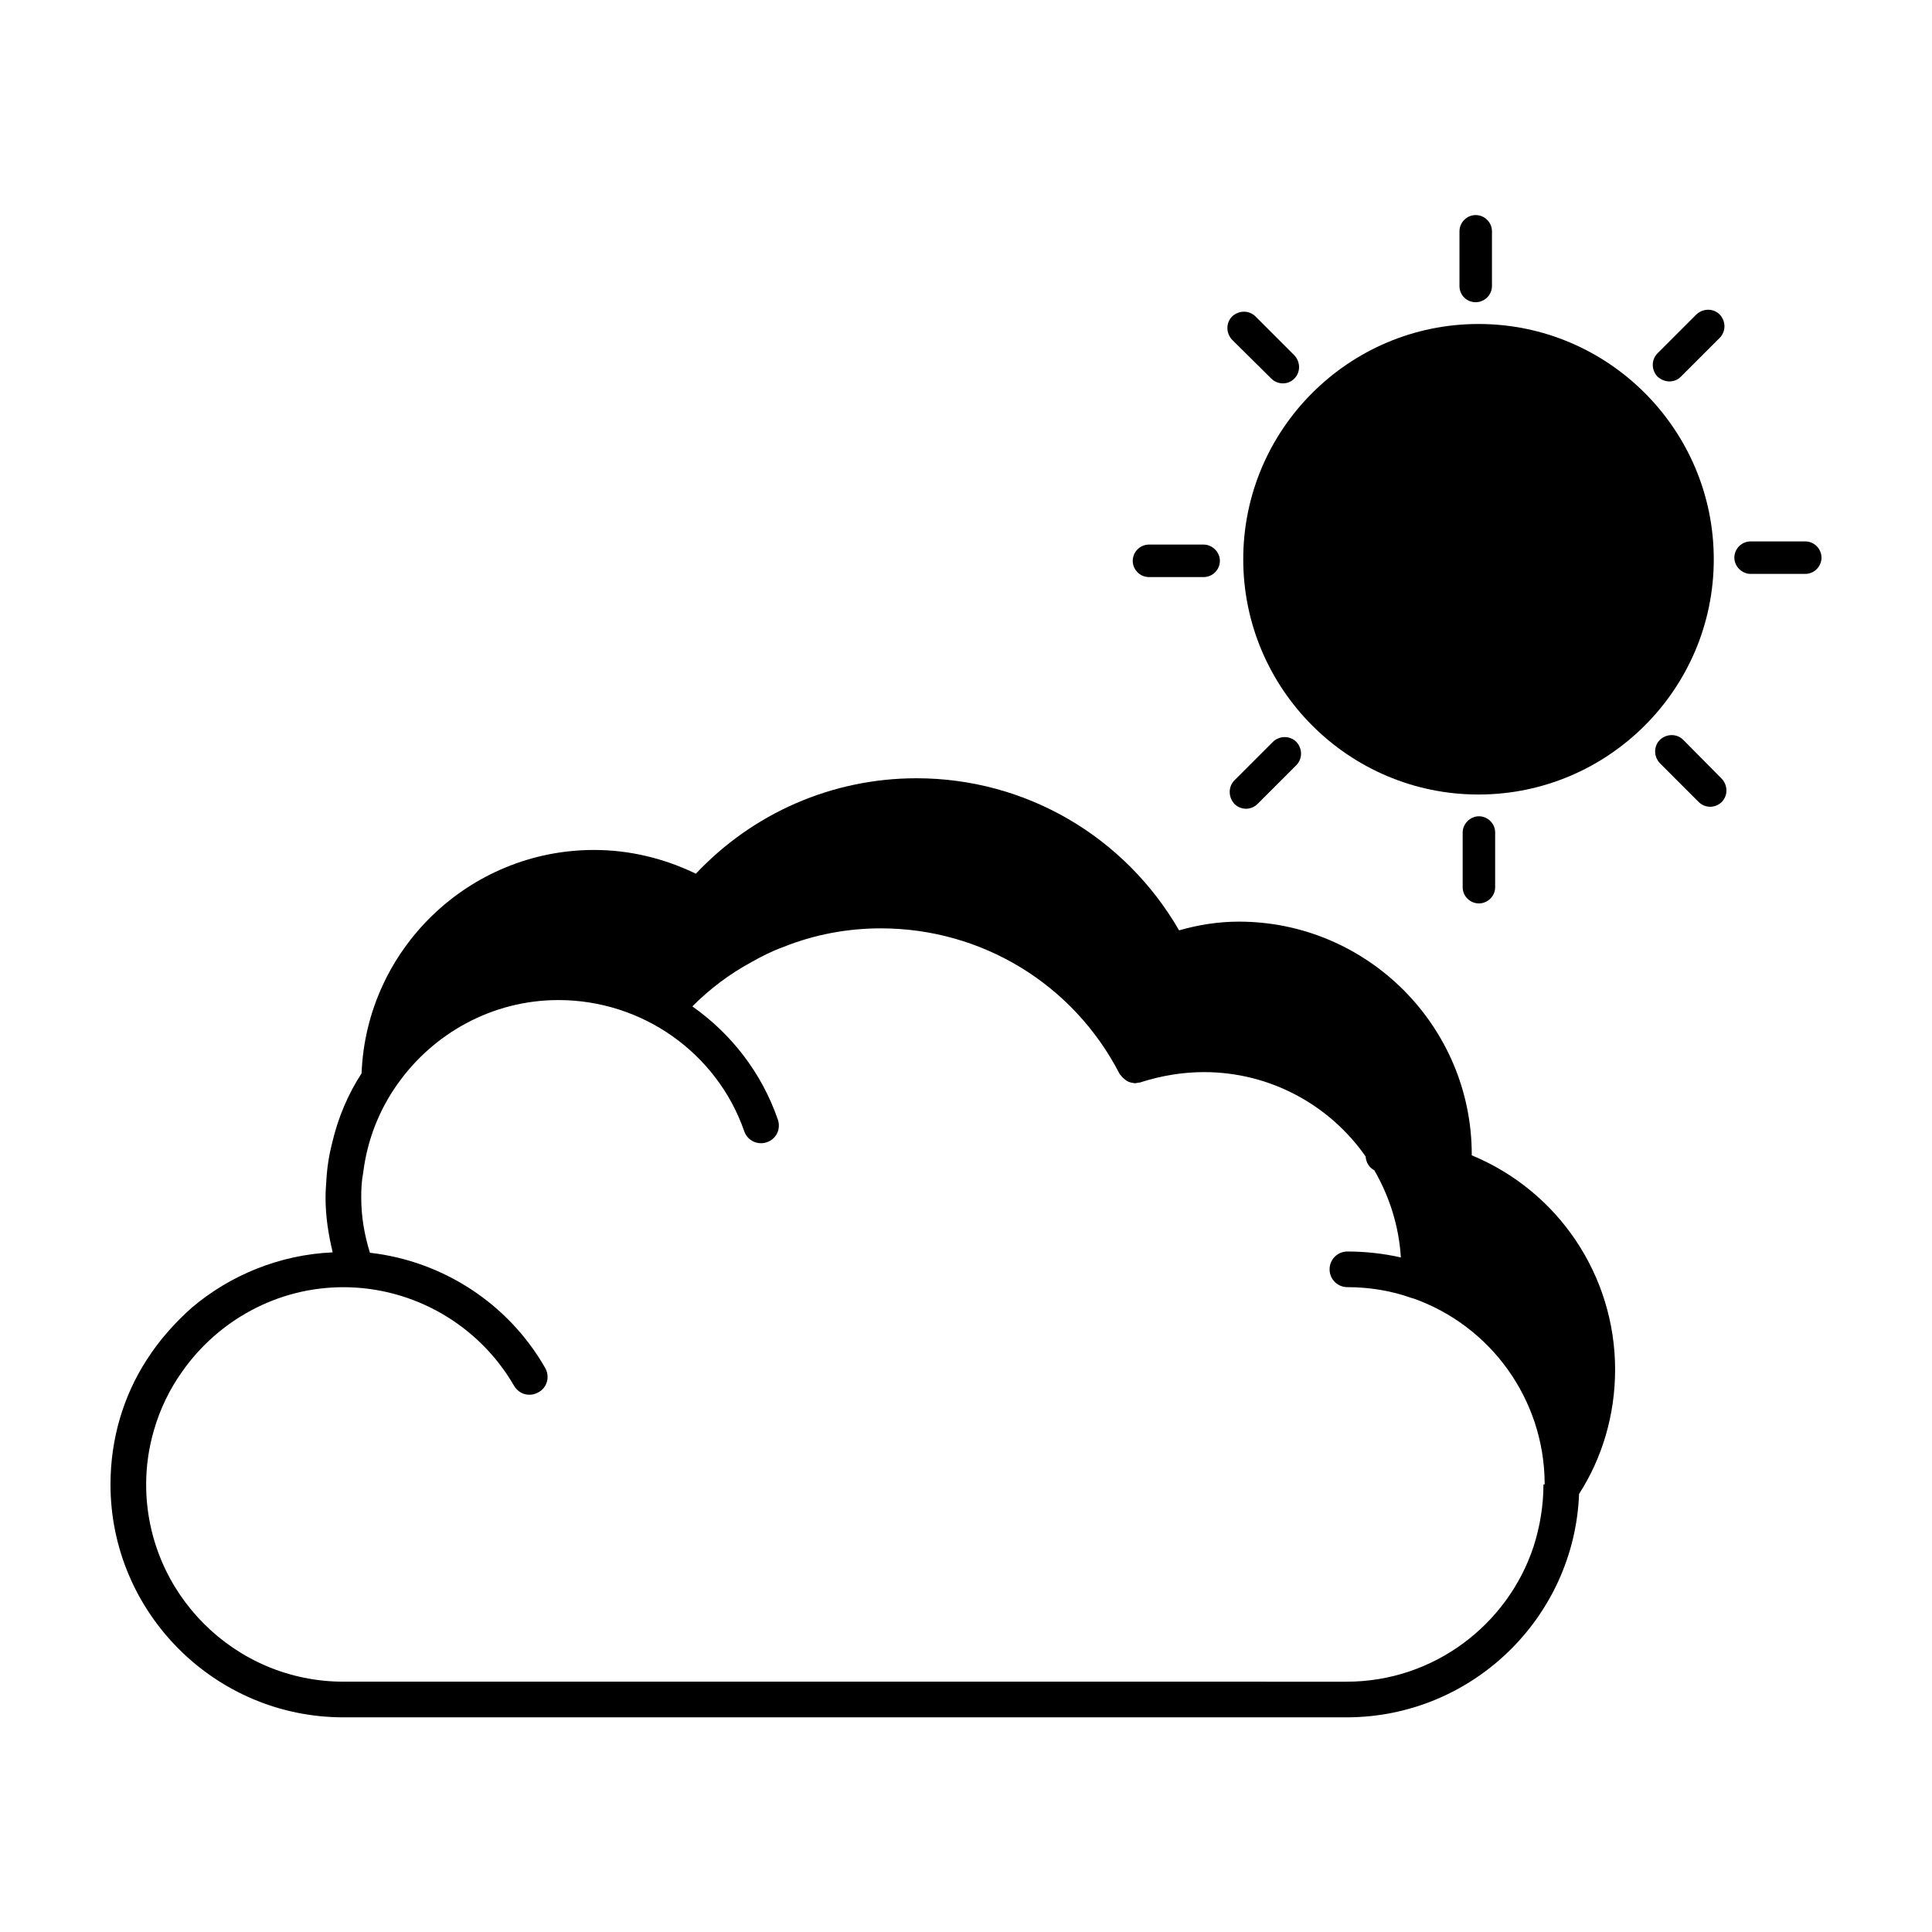 <?xml version="1.0" encoding="UTF-8"?>
<!-- Uploaded to: SVG Repo, www.svgrepo.com, Generator: SVG Repo Mixer Tools -->
<svg fill="#000000" width="800px" height="800px" version="1.1" viewBox="144 144 512 512" xmlns="http://www.w3.org/2000/svg">
 <g>
  <path d="m535.82 229.86c-34.32 0-62.348 27.918-62.348 62.348 0 34.32 27.918 62.348 62.348 62.348 34.32 0 62.348-27.918 62.348-62.348 0-34.324-27.918-62.348-62.348-62.348z"/>
  <path d="m535.08 224.09c2.414 0 4.305-1.996 4.305-4.305v-14.484c0-2.414-1.996-4.305-4.305-4.305-2.414 0-4.305 1.996-4.305 4.305v14.484c0 2.414 1.891 4.305 4.305 4.305z"/>
  <path d="m540.23 379.11v-14.484c0-2.414-1.996-4.305-4.305-4.305s-4.305 1.996-4.305 4.305v14.484c0 2.414 1.996 4.305 4.305 4.305 2.309-0.004 4.305-1.891 4.305-4.305z"/>
  <path d="m448.49 296.93h14.488c2.414 0 4.305-1.996 4.305-4.305s-1.996-4.305-4.305-4.305h-14.484c-2.414 0-4.305 1.996-4.305 4.305 0 2.312 1.887 4.305 4.301 4.305z"/>
  <path d="m622.41 287.48h-14.484c-2.414 0-4.305 1.996-4.305 4.305s1.996 4.305 4.305 4.305h14.484c2.414 0 4.305-1.996 4.305-4.305-0.004-2.309-1.891-4.305-4.305-4.305z"/>
  <path d="m480.92 244.34c0.84 0.84 1.996 1.258 3.043 1.258 1.156 0 2.203-0.418 3.043-1.258 1.68-1.68 1.68-4.41 0-6.191l-10.285-10.285c-1.68-1.68-4.41-1.68-6.191 0-1.68 1.68-1.68 4.41 0 6.191z"/>
  <path d="m590.08 340.07c-1.68-1.68-4.41-1.68-6.191 0-1.68 1.68-1.68 4.41 0 6.191l10.285 10.285c0.84 0.84 1.996 1.258 3.043 1.258 1.051 0 2.203-0.418 3.043-1.258 1.68-1.68 1.68-4.41 0-6.191z"/>
  <path d="m471.16 357.07c0.84 0.84 1.996 1.258 3.043 1.258 1.051 0 2.203-0.418 3.043-1.258l10.285-10.285c1.68-1.68 1.68-4.41 0-6.191-1.68-1.68-4.41-1.68-6.191 0l-10.285 10.285c-1.574 1.676-1.574 4.406 0.105 6.191z"/>
  <path d="m586.41 245.08c1.156 0 2.203-0.418 3.043-1.258l10.285-10.285c1.68-1.68 1.68-4.41 0-6.191-1.68-1.68-4.41-1.68-6.191 0l-10.285 10.285c-1.68 1.68-1.68 4.41 0 6.191 0.945 0.836 2.102 1.258 3.148 1.258z"/>
  <path d="m534.03 450.17v-0.211c0-34.008-27.711-61.715-61.715-61.715-5.457 0-10.707 0.84-15.848 2.309-14.379-24.875-40.621-40.305-69.59-40.305-22.355 0-43.348 9.238-58.465 25.297-8.188-3.988-17.422-6.297-26.977-6.297-33.168 0-60.352 26.344-61.613 59.199-3.562 5.457-6.188 11.648-7.762 18.262-0.84 3.254-1.363 6.508-1.574 10.078-0.105 1.469-0.211 3.043-0.211 4.617 0 4.934 0.734 9.656 1.891 14.484-14.168 0.629-27.184 6.086-37.262 14.59-4.617 4.094-8.711 8.711-12.07 13.961-6.086 9.445-9.551 20.781-9.551 32.957 0 34.008 27.711 61.715 61.715 61.715h265.86c33.168 0 60.352-26.344 61.613-59.199 6.086-9.445 9.551-20.887 9.551-32.957 0-24.98-15.113-47.336-37.996-56.785zm19 87.223c0 5.668-0.945 11.23-2.625 16.48-6.824 20.676-26.449 35.793-49.543 35.793l-265.86-0.004c-28.758 0-52.27-23.406-52.27-52.27 0-5.039 0.734-9.867 2.098-14.484 1.574-5.457 4.094-10.707 7.453-15.43 9.445-13.434 25.086-22.355 42.719-22.355 18.578 0 35.895 9.973 45.238 26.137 1.363 2.309 4.199 3.043 6.508 1.68 2.309-1.258 3.043-4.199 1.68-6.508-9.762-17.004-27.078-28.234-46.391-30.438-1.469-4.723-2.309-9.551-2.309-14.695 0-2.203 0.105-4.41 0.523-6.508 1.051-8.605 4.199-16.582 9.027-23.406 9.445-13.434 25.086-22.355 42.719-22.355 22.148 0 41.984 13.961 49.227 34.742 0.84 2.519 3.57 3.777 5.984 2.938 2.519-0.84 3.777-3.465 2.938-5.984-4.305-12.492-12.387-22.777-22.672-30.02 4.617-4.617 9.867-8.605 15.535-11.652 2.731-1.574 5.668-3.043 8.605-4.094 8.082-3.254 16.898-4.934 25.82-4.934 26.66 0 50.906 14.695 63.188 38.414 0 0.105 0.211 0.211 0.211 0.316 0.418 0.523 0.734 0.945 1.363 1.363 0.105 0.105 0.211 0.211 0.418 0.316 0.629 0.418 1.363 0.523 2.098 0.629h0.211c0.211 0 0.316-0.105 0.523-0.105 0.418-0.105 0.629 0 1.051-0.211 5.352-1.68 10.914-2.625 16.582-2.625 17.633 0 33.379 8.816 42.824 22.355 0.105 1.574 0.945 2.938 2.309 3.672 3.988 6.926 6.508 14.695 7.031 23.09-4.617-1.051-9.445-1.574-14.168-1.574-2.625 0-4.723 2.098-4.723 4.723s2.098 4.723 4.723 4.723c5.879 0 11.652 0.945 17.215 2.938h0.105c20.676 7.242 34.742 26.766 34.953 48.805l-0.004 0.539z"/>
 </g>
</svg>